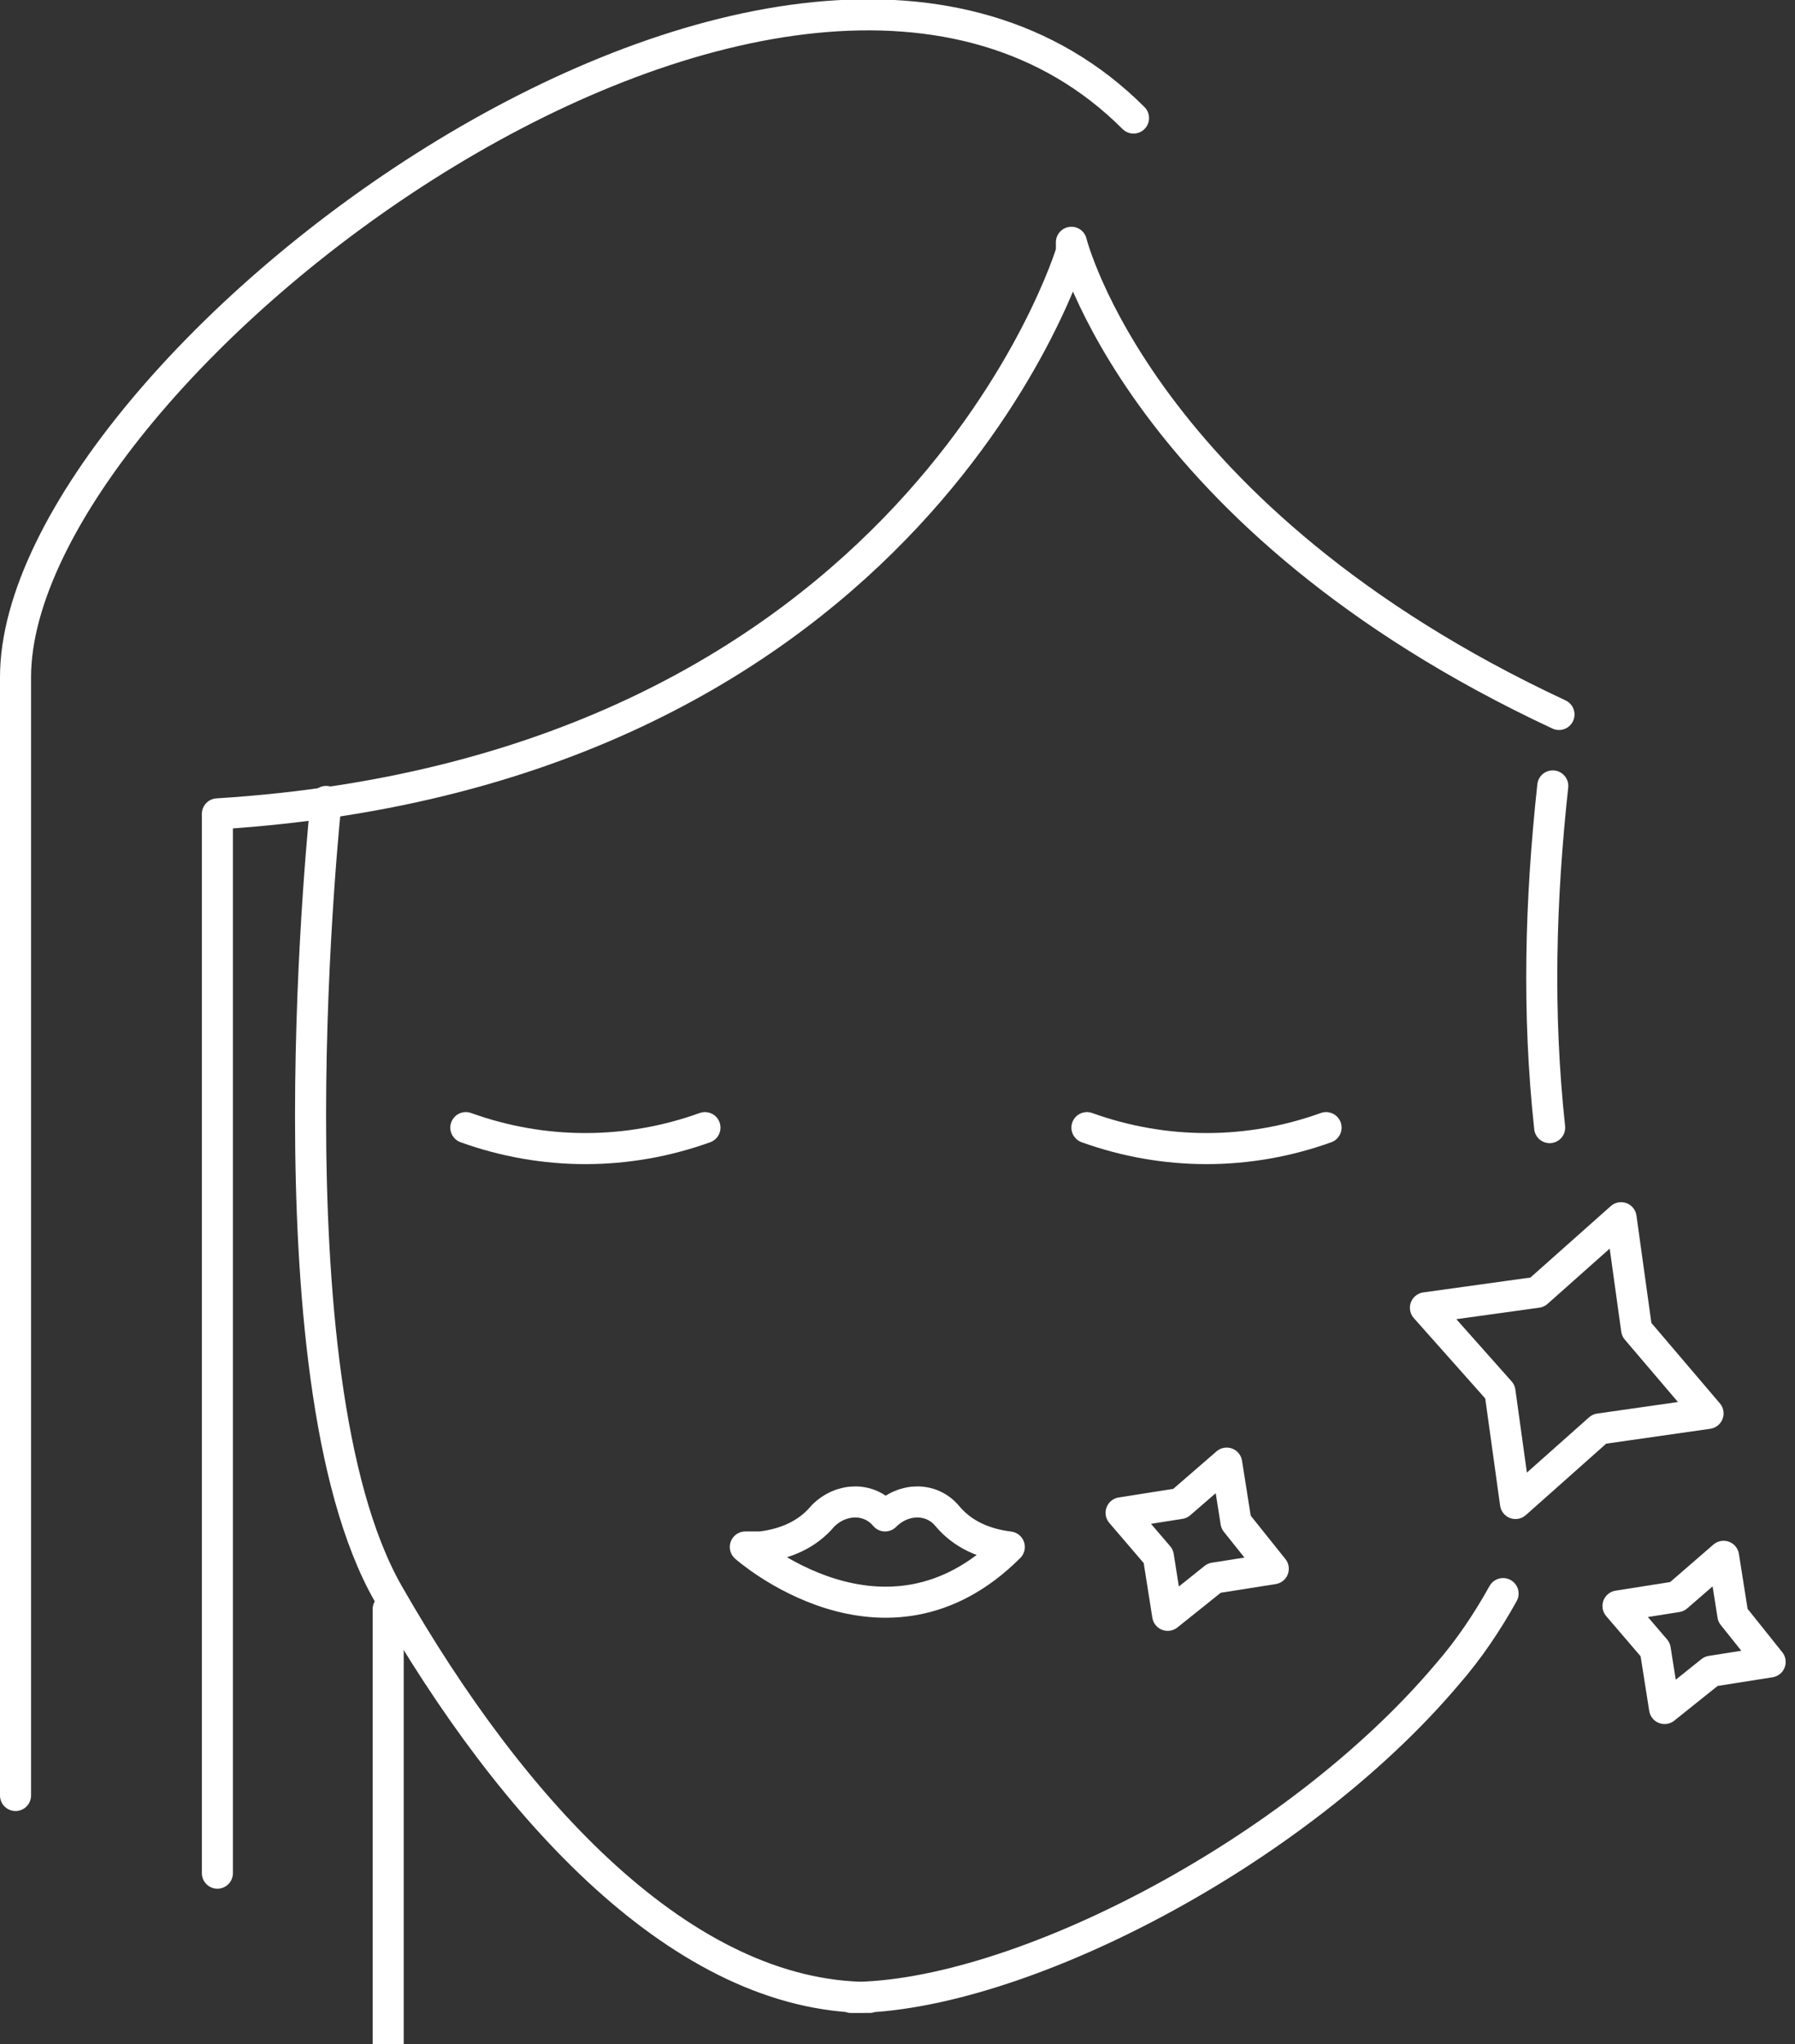 <?xml version="1.0" encoding="utf-8"?>
<!-- Generator: Adobe Illustrator 28.4.1, SVG Export Plug-In . SVG Version: 6.00 Build 0)  -->
<svg version="1.1" baseProfile="tiny" id="Capa_1" xmlns="http://www.w3.org/2000/svg" xmlns:xlink="http://www.w3.org/1999/xlink"
	 x="0px" y="0px" viewBox="0 0 57.8 65.8" overflow="visible" xml:space="preserve">
<rect x="0" y="0" width="57.8" height="65.8" fill="#333333" stroke="none"/>
<path fill="none" stroke="#FFFFFF" stroke-linecap="round" stroke-linejoin="round" stroke-miterlimit="10" d="M48.4,51.3
	c-0.5,0.9-1.1,1.8-1.8,2.6c-4.9,5.8-13.9,10.4-19.2,10.4H28c-6,0-11.5-6-15.5-13s-2-25.5-2-25.5"/>
<path fill="none" stroke="#FFFFFF" stroke-linecap="round" stroke-linejoin="round" stroke-miterlimit="10" d="M50,25.3
	c-0.4,3.7-0.5,7.3-0.1,11"/>
<polygon fill="none" stroke="#FFFFFF" stroke-linecap="round" stroke-linejoin="round" stroke-miterlimit="10" points="55,45.5 
	51.5,46 48.8,48.4 48.3,44.8 45.9,42.1 49.5,41.6 52.2,39.2 52.7,42.8 "/>
<polygon fill="none" stroke="#FFFFFF" stroke-linecap="round" stroke-linejoin="round" stroke-miterlimit="10" points="41,50.5 
	39.1,50.8 37.6,52 37.3,50.1 36.1,48.7 38,48.4 39.5,47.1 39.8,49 "/>
<polygon fill="none" stroke="#FFFFFF" stroke-linecap="round" stroke-linejoin="round" stroke-miterlimit="10" points="57,53.5 
	55.1,53.8 53.6,55 53.3,53.1 52.1,51.7 54,51.4 55.5,50.1 55.8,52 "/>
<path fill="none" stroke="#FFFFFF" stroke-linecap="round" stroke-linejoin="round" stroke-miterlimit="10" d="M15,36.3
	c2.5,0.9,5.2,0.9,7.7,0"/>
<path fill="none" stroke="#FFFFFF" stroke-linecap="round" stroke-linejoin="round" stroke-miterlimit="10" d="M35,36.3
	c2.5,0.9,5.2,0.9,7.7,0"/>
<path fill="none" stroke="#FFFFFF" stroke-linecap="round" stroke-linejoin="round" stroke-miterlimit="10" d="M32.5,49.8
	c-0.8-0.1-1.5-0.4-2-1s-1.4-0.6-2,0l0,0c-0.5-0.6-1.4-0.6-2,0l0,0c-0.5,0.6-1.2,0.9-2,1H24C24,49.8,28.5,53.8,32.5,49.8L32.5,49.8z"
	/>
<path fill="none" stroke="#FFFFFF" stroke-linecap="round" stroke-linejoin="round" stroke-miterlimit="10" d="M50.2,23
	C36.7,16.7,34.5,7.8,34.5,7.8v0.3c0,0-5,16.7-27.5,18.1v34.1"/>
<path fill="none" stroke="#FFFFFF" stroke-linecap="round" stroke-linejoin="round" stroke-miterlimit="10" d="M36.5,3.8
	c-11-11-36,8-36,18v36"/>
<line fill="none" stroke="#FFFFFF" stroke-linecap="round" stroke-linejoin="round" stroke-miterlimit="10" x1="12.5" y1="51.8" x2="12.5" y2="65.8"/>
</svg>
